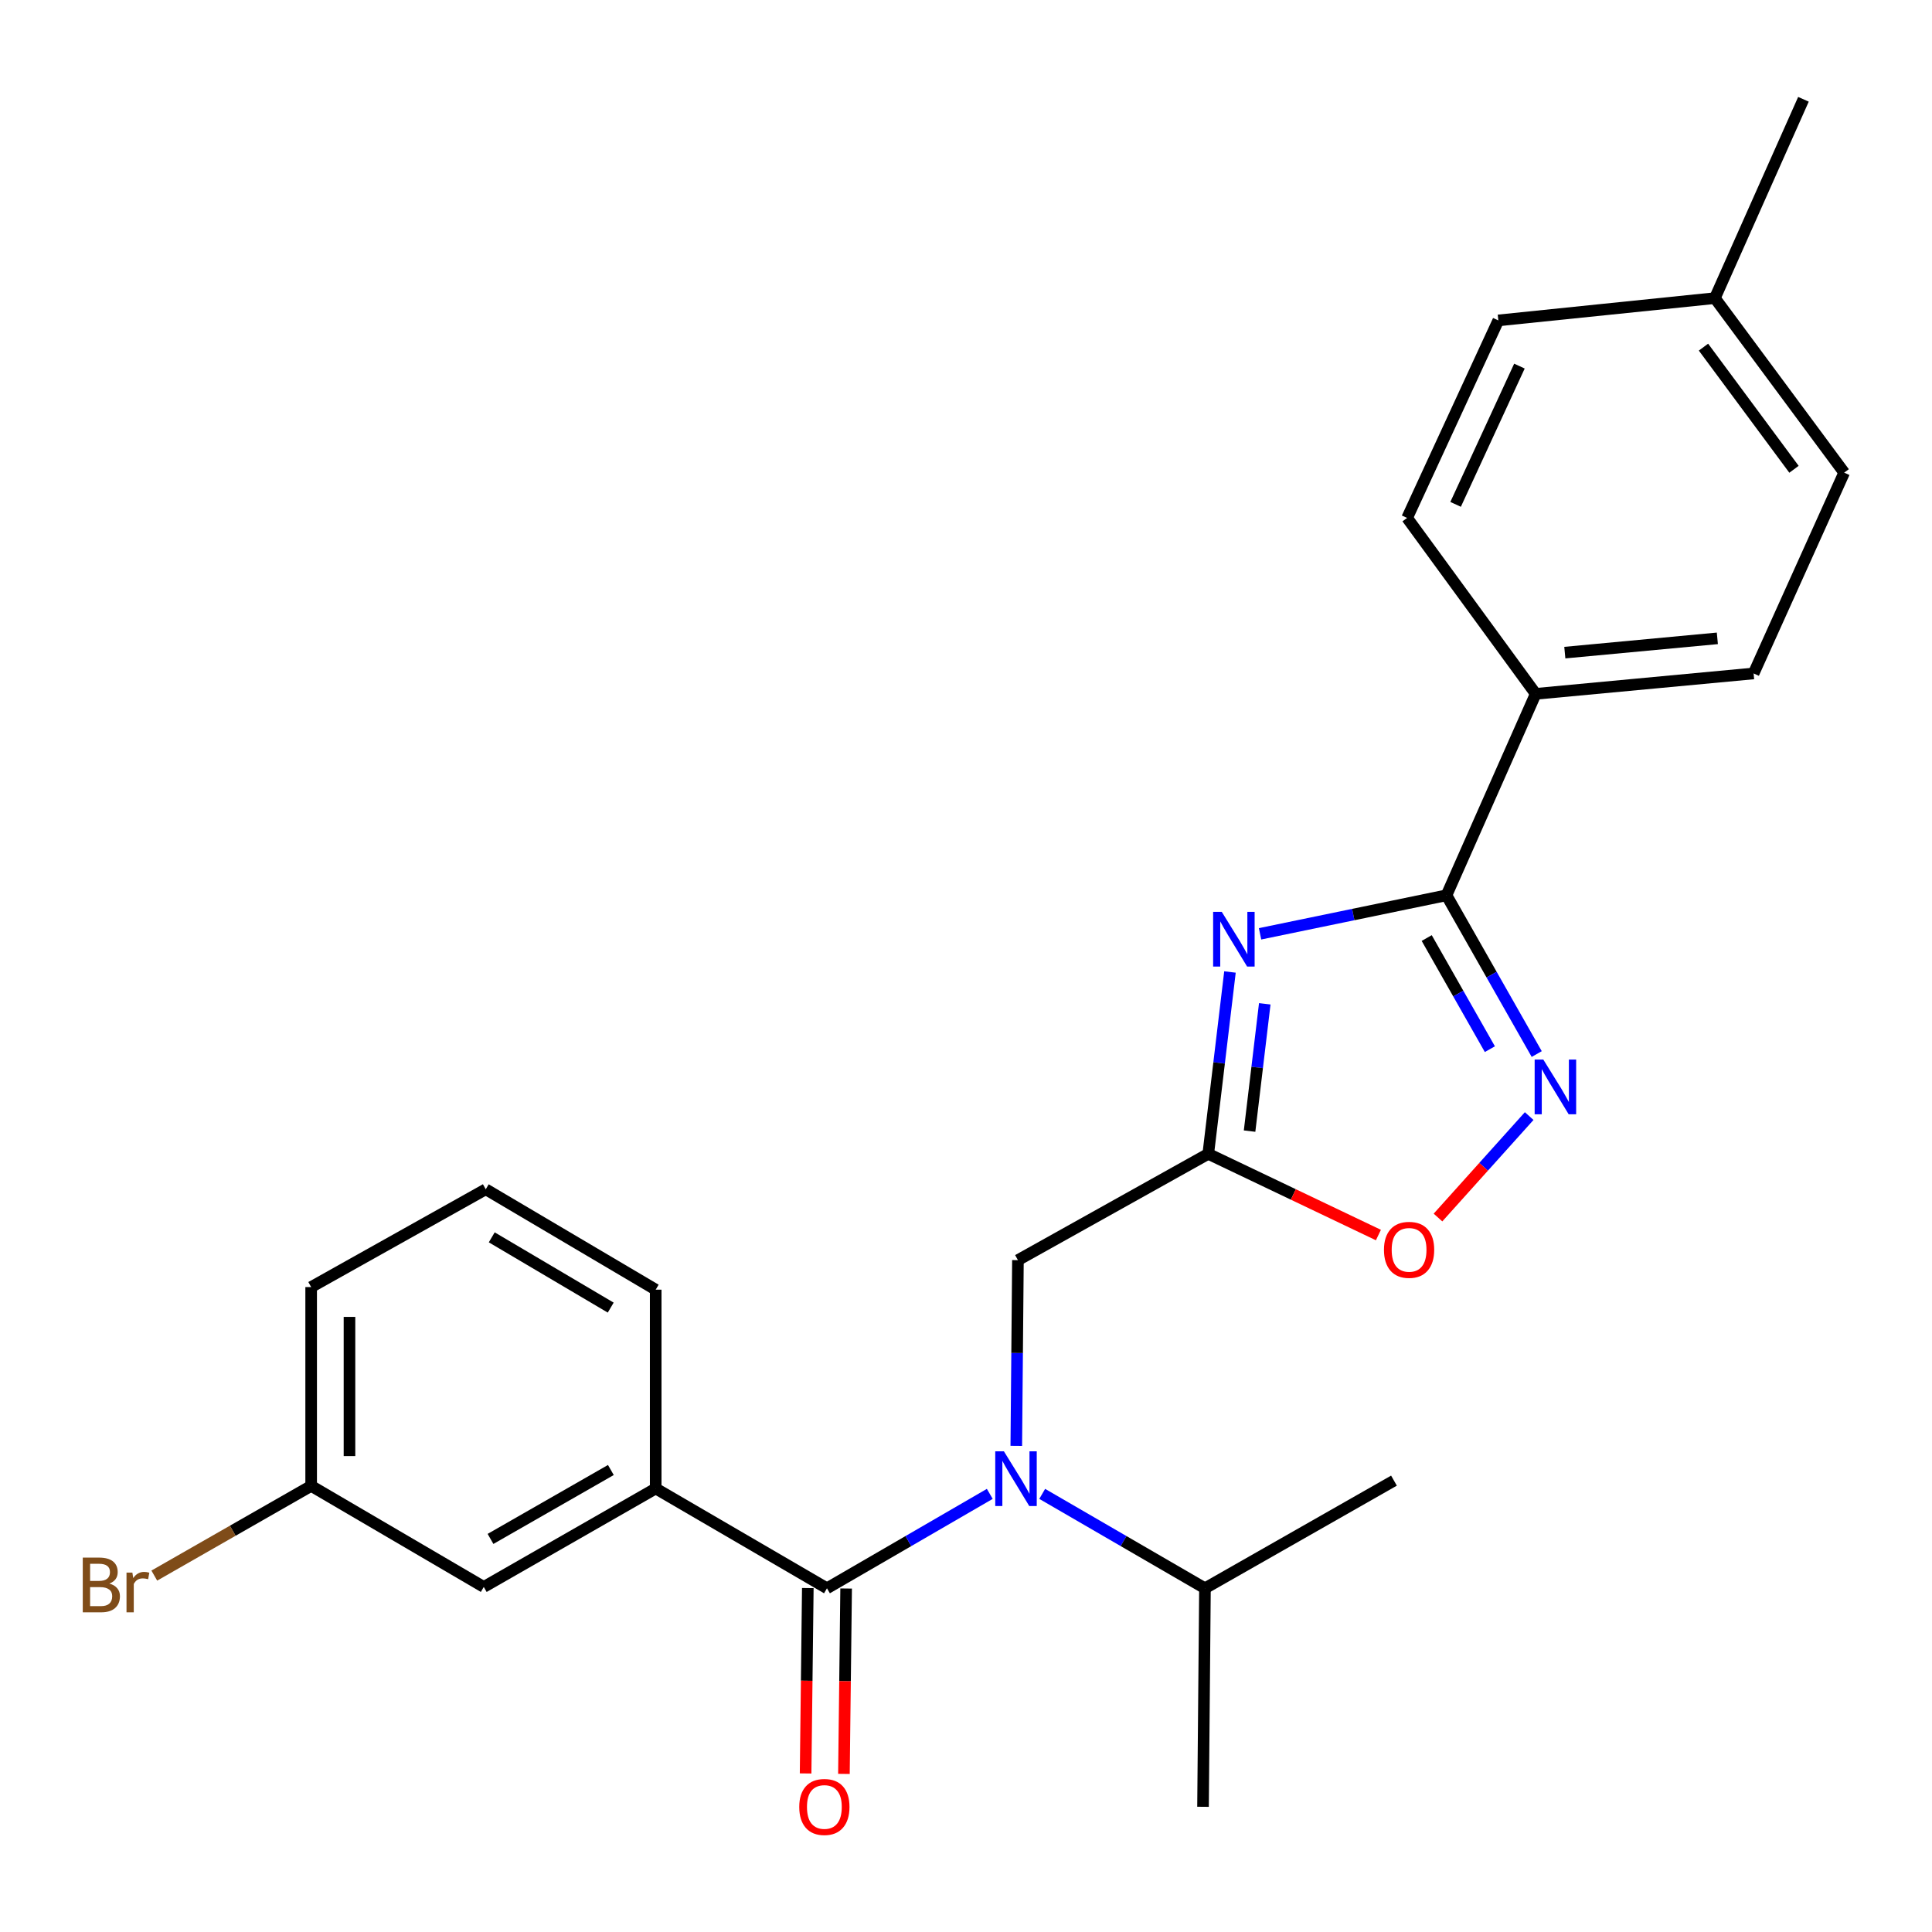 <?xml version='1.0' encoding='iso-8859-1'?>
<svg version='1.1' baseProfile='full'
              xmlns='http://www.w3.org/2000/svg'
                      xmlns:rdkit='http://www.rdkit.org/xml'
                      xmlns:xlink='http://www.w3.org/1999/xlink'
                  xml:space='preserve'
width='1000px' height='1000px' viewBox='0 0 1000 1000'>
<!-- END OF HEADER -->
<rect style='opacity:1.0;fill:#FFFFFF;stroke:none' width='1000' height='1000' x='0' y='0'> </rect>
<path class='bond-0' d='M 652.202,483.343 L 700.453,473.37' style='fill:none;fill-rule:evenodd;stroke:#0000FF;stroke-width:6px;stroke-linecap:butt;stroke-linejoin:miter;stroke-opacity:1' />
<path class='bond-0' d='M 700.453,473.37 L 748.703,463.397' style='fill:none;fill-rule:evenodd;stroke:#000000;stroke-width:6px;stroke-linecap:butt;stroke-linejoin:miter;stroke-opacity:1' />
<path class='bond-2' d='M 636.628,503.101 L 631.011,550.166' style='fill:none;fill-rule:evenodd;stroke:#0000FF;stroke-width:6px;stroke-linecap:butt;stroke-linejoin:miter;stroke-opacity:1' />
<path class='bond-2' d='M 631.011,550.166 L 625.394,597.231' style='fill:none;fill-rule:evenodd;stroke:#000000;stroke-width:6px;stroke-linecap:butt;stroke-linejoin:miter;stroke-opacity:1' />
<path class='bond-2' d='M 654.641,519.571 L 650.709,552.517' style='fill:none;fill-rule:evenodd;stroke:#0000FF;stroke-width:6px;stroke-linecap:butt;stroke-linejoin:miter;stroke-opacity:1' />
<path class='bond-2' d='M 650.709,552.517 L 646.777,585.462' style='fill:none;fill-rule:evenodd;stroke:#000000;stroke-width:6px;stroke-linecap:butt;stroke-linejoin:miter;stroke-opacity:1' />
<path class='bond-3' d='M 748.703,463.397 L 772.054,504.484' style='fill:none;fill-rule:evenodd;stroke:#000000;stroke-width:6px;stroke-linecap:butt;stroke-linejoin:miter;stroke-opacity:1' />
<path class='bond-3' d='M 772.054,504.484 L 795.405,545.57' style='fill:none;fill-rule:evenodd;stroke:#0000FF;stroke-width:6px;stroke-linecap:butt;stroke-linejoin:miter;stroke-opacity:1' />
<path class='bond-3' d='M 738.462,485.525 L 754.808,514.285' style='fill:none;fill-rule:evenodd;stroke:#000000;stroke-width:6px;stroke-linecap:butt;stroke-linejoin:miter;stroke-opacity:1' />
<path class='bond-3' d='M 754.808,514.285 L 771.154,543.046' style='fill:none;fill-rule:evenodd;stroke:#0000FF;stroke-width:6px;stroke-linecap:butt;stroke-linejoin:miter;stroke-opacity:1' />
<path class='bond-8' d='M 748.703,463.397 L 794.88,359.132' style='fill:none;fill-rule:evenodd;stroke:#000000;stroke-width:6px;stroke-linecap:butt;stroke-linejoin:miter;stroke-opacity:1' />
<path class='bond-1' d='M 428.038,822.094 L 470.175,797.661' style='fill:none;fill-rule:evenodd;stroke:#000000;stroke-width:6px;stroke-linecap:butt;stroke-linejoin:miter;stroke-opacity:1' />
<path class='bond-1' d='M 470.175,797.661 L 512.311,773.228' style='fill:none;fill-rule:evenodd;stroke:#0000FF;stroke-width:6px;stroke-linecap:butt;stroke-linejoin:miter;stroke-opacity:1' />
<path class='bond-6' d='M 428.038,822.094 L 339.389,770.441' style='fill:none;fill-rule:evenodd;stroke:#000000;stroke-width:6px;stroke-linecap:butt;stroke-linejoin:miter;stroke-opacity:1' />
<path class='bond-9' d='M 418.12,821.977 L 417.55,869.955' style='fill:none;fill-rule:evenodd;stroke:#000000;stroke-width:6px;stroke-linecap:butt;stroke-linejoin:miter;stroke-opacity:1' />
<path class='bond-9' d='M 417.55,869.955 L 416.98,917.933' style='fill:none;fill-rule:evenodd;stroke:#FF0000;stroke-width:6px;stroke-linecap:butt;stroke-linejoin:miter;stroke-opacity:1' />
<path class='bond-9' d='M 437.956,822.212 L 437.386,870.19' style='fill:none;fill-rule:evenodd;stroke:#000000;stroke-width:6px;stroke-linecap:butt;stroke-linejoin:miter;stroke-opacity:1' />
<path class='bond-9' d='M 437.386,870.19 L 436.815,918.169' style='fill:none;fill-rule:evenodd;stroke:#FF0000;stroke-width:6px;stroke-linecap:butt;stroke-linejoin:miter;stroke-opacity:1' />
<path class='bond-5' d='M 625.394,597.231 L 669.428,618.244' style='fill:none;fill-rule:evenodd;stroke:#000000;stroke-width:6px;stroke-linecap:butt;stroke-linejoin:miter;stroke-opacity:1' />
<path class='bond-5' d='M 669.428,618.244 L 713.461,639.257' style='fill:none;fill-rule:evenodd;stroke:#FF0000;stroke-width:6px;stroke-linecap:butt;stroke-linejoin:miter;stroke-opacity:1' />
<path class='bond-7' d='M 625.394,597.231 L 526.882,652.246' style='fill:none;fill-rule:evenodd;stroke:#000000;stroke-width:6px;stroke-linecap:butt;stroke-linejoin:miter;stroke-opacity:1' />
<path class='bond-25' d='M 791.501,577.681 L 767.902,603.936' style='fill:none;fill-rule:evenodd;stroke:#0000FF;stroke-width:6px;stroke-linecap:butt;stroke-linejoin:miter;stroke-opacity:1' />
<path class='bond-25' d='M 767.902,603.936 L 744.302,630.19' style='fill:none;fill-rule:evenodd;stroke:#FF0000;stroke-width:6px;stroke-linecap:butt;stroke-linejoin:miter;stroke-opacity:1' />
<path class='bond-4' d='M 526.029,748.373 L 526.456,700.309' style='fill:none;fill-rule:evenodd;stroke:#0000FF;stroke-width:6px;stroke-linecap:butt;stroke-linejoin:miter;stroke-opacity:1' />
<path class='bond-4' d='M 526.456,700.309 L 526.882,652.246' style='fill:none;fill-rule:evenodd;stroke:#000000;stroke-width:6px;stroke-linecap:butt;stroke-linejoin:miter;stroke-opacity:1' />
<path class='bond-11' d='M 539.446,773.23 L 581.566,797.662' style='fill:none;fill-rule:evenodd;stroke:#0000FF;stroke-width:6px;stroke-linecap:butt;stroke-linejoin:miter;stroke-opacity:1' />
<path class='bond-11' d='M 581.566,797.662 L 623.686,822.094' style='fill:none;fill-rule:evenodd;stroke:#000000;stroke-width:6px;stroke-linecap:butt;stroke-linejoin:miter;stroke-opacity:1' />
<path class='bond-10' d='M 339.389,770.441 L 250.398,821.4' style='fill:none;fill-rule:evenodd;stroke:#000000;stroke-width:6px;stroke-linecap:butt;stroke-linejoin:miter;stroke-opacity:1' />
<path class='bond-10' d='M 316.183,760.871 L 253.889,796.542' style='fill:none;fill-rule:evenodd;stroke:#000000;stroke-width:6px;stroke-linecap:butt;stroke-linejoin:miter;stroke-opacity:1' />
<path class='bond-19' d='M 339.389,770.441 L 339.389,667.531' style='fill:none;fill-rule:evenodd;stroke:#000000;stroke-width:6px;stroke-linecap:butt;stroke-linejoin:miter;stroke-opacity:1' />
<path class='bond-12' d='M 794.88,359.132 L 907.664,348.574' style='fill:none;fill-rule:evenodd;stroke:#000000;stroke-width:6px;stroke-linecap:butt;stroke-linejoin:miter;stroke-opacity:1' />
<path class='bond-12' d='M 809.948,337.798 L 888.897,330.407' style='fill:none;fill-rule:evenodd;stroke:#000000;stroke-width:6px;stroke-linecap:butt;stroke-linejoin:miter;stroke-opacity:1' />
<path class='bond-13' d='M 794.88,359.132 L 728.326,268.08' style='fill:none;fill-rule:evenodd;stroke:#000000;stroke-width:6px;stroke-linecap:butt;stroke-linejoin:miter;stroke-opacity:1' />
<path class='bond-14' d='M 250.398,821.4 L 161.054,769.097' style='fill:none;fill-rule:evenodd;stroke:#000000;stroke-width:6px;stroke-linecap:butt;stroke-linejoin:miter;stroke-opacity:1' />
<path class='bond-22' d='M 623.686,822.094 L 622.683,935.198' style='fill:none;fill-rule:evenodd;stroke:#000000;stroke-width:6px;stroke-linecap:butt;stroke-linejoin:miter;stroke-opacity:1' />
<path class='bond-23' d='M 623.686,822.094 L 721.516,766.374' style='fill:none;fill-rule:evenodd;stroke:#000000;stroke-width:6px;stroke-linecap:butt;stroke-linejoin:miter;stroke-opacity:1' />
<path class='bond-16' d='M 907.664,348.574 L 954.545,244.639' style='fill:none;fill-rule:evenodd;stroke:#000000;stroke-width:6px;stroke-linecap:butt;stroke-linejoin:miter;stroke-opacity:1' />
<path class='bond-15' d='M 728.326,268.08 L 775.528,165.842' style='fill:none;fill-rule:evenodd;stroke:#000000;stroke-width:6px;stroke-linecap:butt;stroke-linejoin:miter;stroke-opacity:1' />
<path class='bond-15' d='M 753.417,261.059 L 786.458,189.493' style='fill:none;fill-rule:evenodd;stroke:#000000;stroke-width:6px;stroke-linecap:butt;stroke-linejoin:miter;stroke-opacity:1' />
<path class='bond-18' d='M 161.054,769.097 L 120.458,792.311' style='fill:none;fill-rule:evenodd;stroke:#000000;stroke-width:6px;stroke-linecap:butt;stroke-linejoin:miter;stroke-opacity:1' />
<path class='bond-18' d='M 120.458,792.311 L 79.862,815.525' style='fill:none;fill-rule:evenodd;stroke:#7F4C19;stroke-width:6px;stroke-linecap:butt;stroke-linejoin:miter;stroke-opacity:1' />
<path class='bond-27' d='M 161.054,769.097 L 161.054,666.187' style='fill:none;fill-rule:evenodd;stroke:#000000;stroke-width:6px;stroke-linecap:butt;stroke-linejoin:miter;stroke-opacity:1' />
<path class='bond-27' d='M 180.891,753.66 L 180.891,681.623' style='fill:none;fill-rule:evenodd;stroke:#000000;stroke-width:6px;stroke-linecap:butt;stroke-linejoin:miter;stroke-opacity:1' />
<path class='bond-17' d='M 775.528,165.842 L 887.618,154.315' style='fill:none;fill-rule:evenodd;stroke:#000000;stroke-width:6px;stroke-linecap:butt;stroke-linejoin:miter;stroke-opacity:1' />
<path class='bond-26' d='M 954.545,244.639 L 887.618,154.315' style='fill:none;fill-rule:evenodd;stroke:#000000;stroke-width:6px;stroke-linecap:butt;stroke-linejoin:miter;stroke-opacity:1' />
<path class='bond-26' d='M 928.568,242.9 L 881.718,179.673' style='fill:none;fill-rule:evenodd;stroke:#000000;stroke-width:6px;stroke-linecap:butt;stroke-linejoin:miter;stroke-opacity:1' />
<path class='bond-24' d='M 887.618,154.315 L 933.463,51.394' style='fill:none;fill-rule:evenodd;stroke:#000000;stroke-width:6px;stroke-linecap:butt;stroke-linejoin:miter;stroke-opacity:1' />
<path class='bond-20' d='M 339.389,667.531 L 251.423,615.569' style='fill:none;fill-rule:evenodd;stroke:#000000;stroke-width:6px;stroke-linecap:butt;stroke-linejoin:miter;stroke-opacity:1' />
<path class='bond-20' d='M 316.105,676.817 L 254.529,640.443' style='fill:none;fill-rule:evenodd;stroke:#000000;stroke-width:6px;stroke-linecap:butt;stroke-linejoin:miter;stroke-opacity:1' />
<path class='bond-21' d='M 251.423,615.569 L 161.054,666.187' style='fill:none;fill-rule:evenodd;stroke:#000000;stroke-width:6px;stroke-linecap:butt;stroke-linejoin:miter;stroke-opacity:1' />
<path  class='atom-0' d='M 632.392 471.984
L 641.672 486.984
Q 642.592 488.464, 644.072 491.144
Q 645.552 493.824, 645.632 493.984
L 645.632 471.984
L 649.392 471.984
L 649.392 500.304
L 645.512 500.304
L 635.552 483.904
Q 634.392 481.984, 633.152 479.784
Q 631.952 477.584, 631.592 476.904
L 631.592 500.304
L 627.912 500.304
L 627.912 471.984
L 632.392 471.984
' fill='#0000FF'/>
<path  class='atom-4' d='M 798.814 548.422
L 808.094 563.422
Q 809.014 564.902, 810.494 567.582
Q 811.974 570.262, 812.054 570.422
L 812.054 548.422
L 815.814 548.422
L 815.814 576.742
L 811.934 576.742
L 801.974 560.342
Q 800.814 558.422, 799.574 556.222
Q 798.374 554.022, 798.014 553.342
L 798.014 576.742
L 794.334 576.742
L 794.334 548.422
L 798.814 548.422
' fill='#0000FF'/>
<path  class='atom-5' d='M 519.619 751.201
L 528.899 766.201
Q 529.819 767.681, 531.299 770.361
Q 532.779 773.041, 532.859 773.201
L 532.859 751.201
L 536.619 751.201
L 536.619 779.521
L 532.739 779.521
L 522.779 763.121
Q 521.619 761.201, 520.379 759.001
Q 519.179 756.801, 518.819 756.121
L 518.819 779.521
L 515.139 779.521
L 515.139 751.201
L 519.619 751.201
' fill='#0000FF'/>
<path  class='atom-6' d='M 716.34 646.915
Q 716.34 640.115, 719.7 636.315
Q 723.06 632.515, 729.34 632.515
Q 735.62 632.515, 738.98 636.315
Q 742.34 640.115, 742.34 646.915
Q 742.34 653.795, 738.94 657.715
Q 735.54 661.595, 729.34 661.595
Q 723.1 661.595, 719.7 657.715
Q 716.34 653.835, 716.34 646.915
M 729.34 658.395
Q 733.66 658.395, 735.98 655.515
Q 738.34 652.595, 738.34 646.915
Q 738.34 641.355, 735.98 638.555
Q 733.66 635.715, 729.34 635.715
Q 725.02 635.715, 722.66 638.515
Q 720.34 641.315, 720.34 646.915
Q 720.34 652.635, 722.66 655.515
Q 725.02 658.395, 729.34 658.395
' fill='#FF0000'/>
<path  class='atom-10' d='M 413.694 935.278
Q 413.694 928.478, 417.054 924.678
Q 420.414 920.878, 426.694 920.878
Q 432.974 920.878, 436.334 924.678
Q 439.694 928.478, 439.694 935.278
Q 439.694 942.158, 436.294 946.078
Q 432.894 949.958, 426.694 949.958
Q 420.454 949.958, 417.054 946.078
Q 413.694 942.198, 413.694 935.278
M 426.694 946.758
Q 431.014 946.758, 433.334 943.878
Q 435.694 940.958, 435.694 935.278
Q 435.694 929.718, 433.334 926.918
Q 431.014 924.078, 426.694 924.078
Q 422.374 924.078, 420.014 926.878
Q 417.694 929.678, 417.694 935.278
Q 417.694 940.998, 420.014 943.878
Q 422.374 946.758, 426.694 946.758
' fill='#FF0000'/>
<path  class='atom-19' d='M 56.6 819.655
Q 59.32 820.415, 60.68 822.095
Q 62.08 823.735, 62.08 826.175
Q 62.08 830.095, 59.56 832.335
Q 57.08 834.535, 52.36 834.535
L 42.84 834.535
L 42.84 806.215
L 51.2 806.215
Q 56.04 806.215, 58.48 808.175
Q 60.92 810.135, 60.92 813.735
Q 60.92 818.015, 56.6 819.655
M 46.64 809.415
L 46.64 818.295
L 51.2 818.295
Q 54 818.295, 55.44 817.175
Q 56.92 816.015, 56.92 813.735
Q 56.92 809.415, 51.2 809.415
L 46.64 809.415
M 52.36 831.335
Q 55.12 831.335, 56.6 830.015
Q 58.08 828.695, 58.08 826.175
Q 58.08 823.855, 56.44 822.695
Q 54.84 821.495, 51.76 821.495
L 46.64 821.495
L 46.64 831.335
L 52.36 831.335
' fill='#7F4C19'/>
<path  class='atom-19' d='M 68.52 813.975
L 68.96 816.815
Q 71.12 813.615, 74.64 813.615
Q 75.76 813.615, 77.28 814.015
L 76.68 817.375
Q 74.96 816.975, 74 816.975
Q 72.32 816.975, 71.2 817.655
Q 70.12 818.295, 69.24 819.855
L 69.24 834.535
L 65.48 834.535
L 65.48 813.975
L 68.52 813.975
' fill='#7F4C19'/>
</svg>
